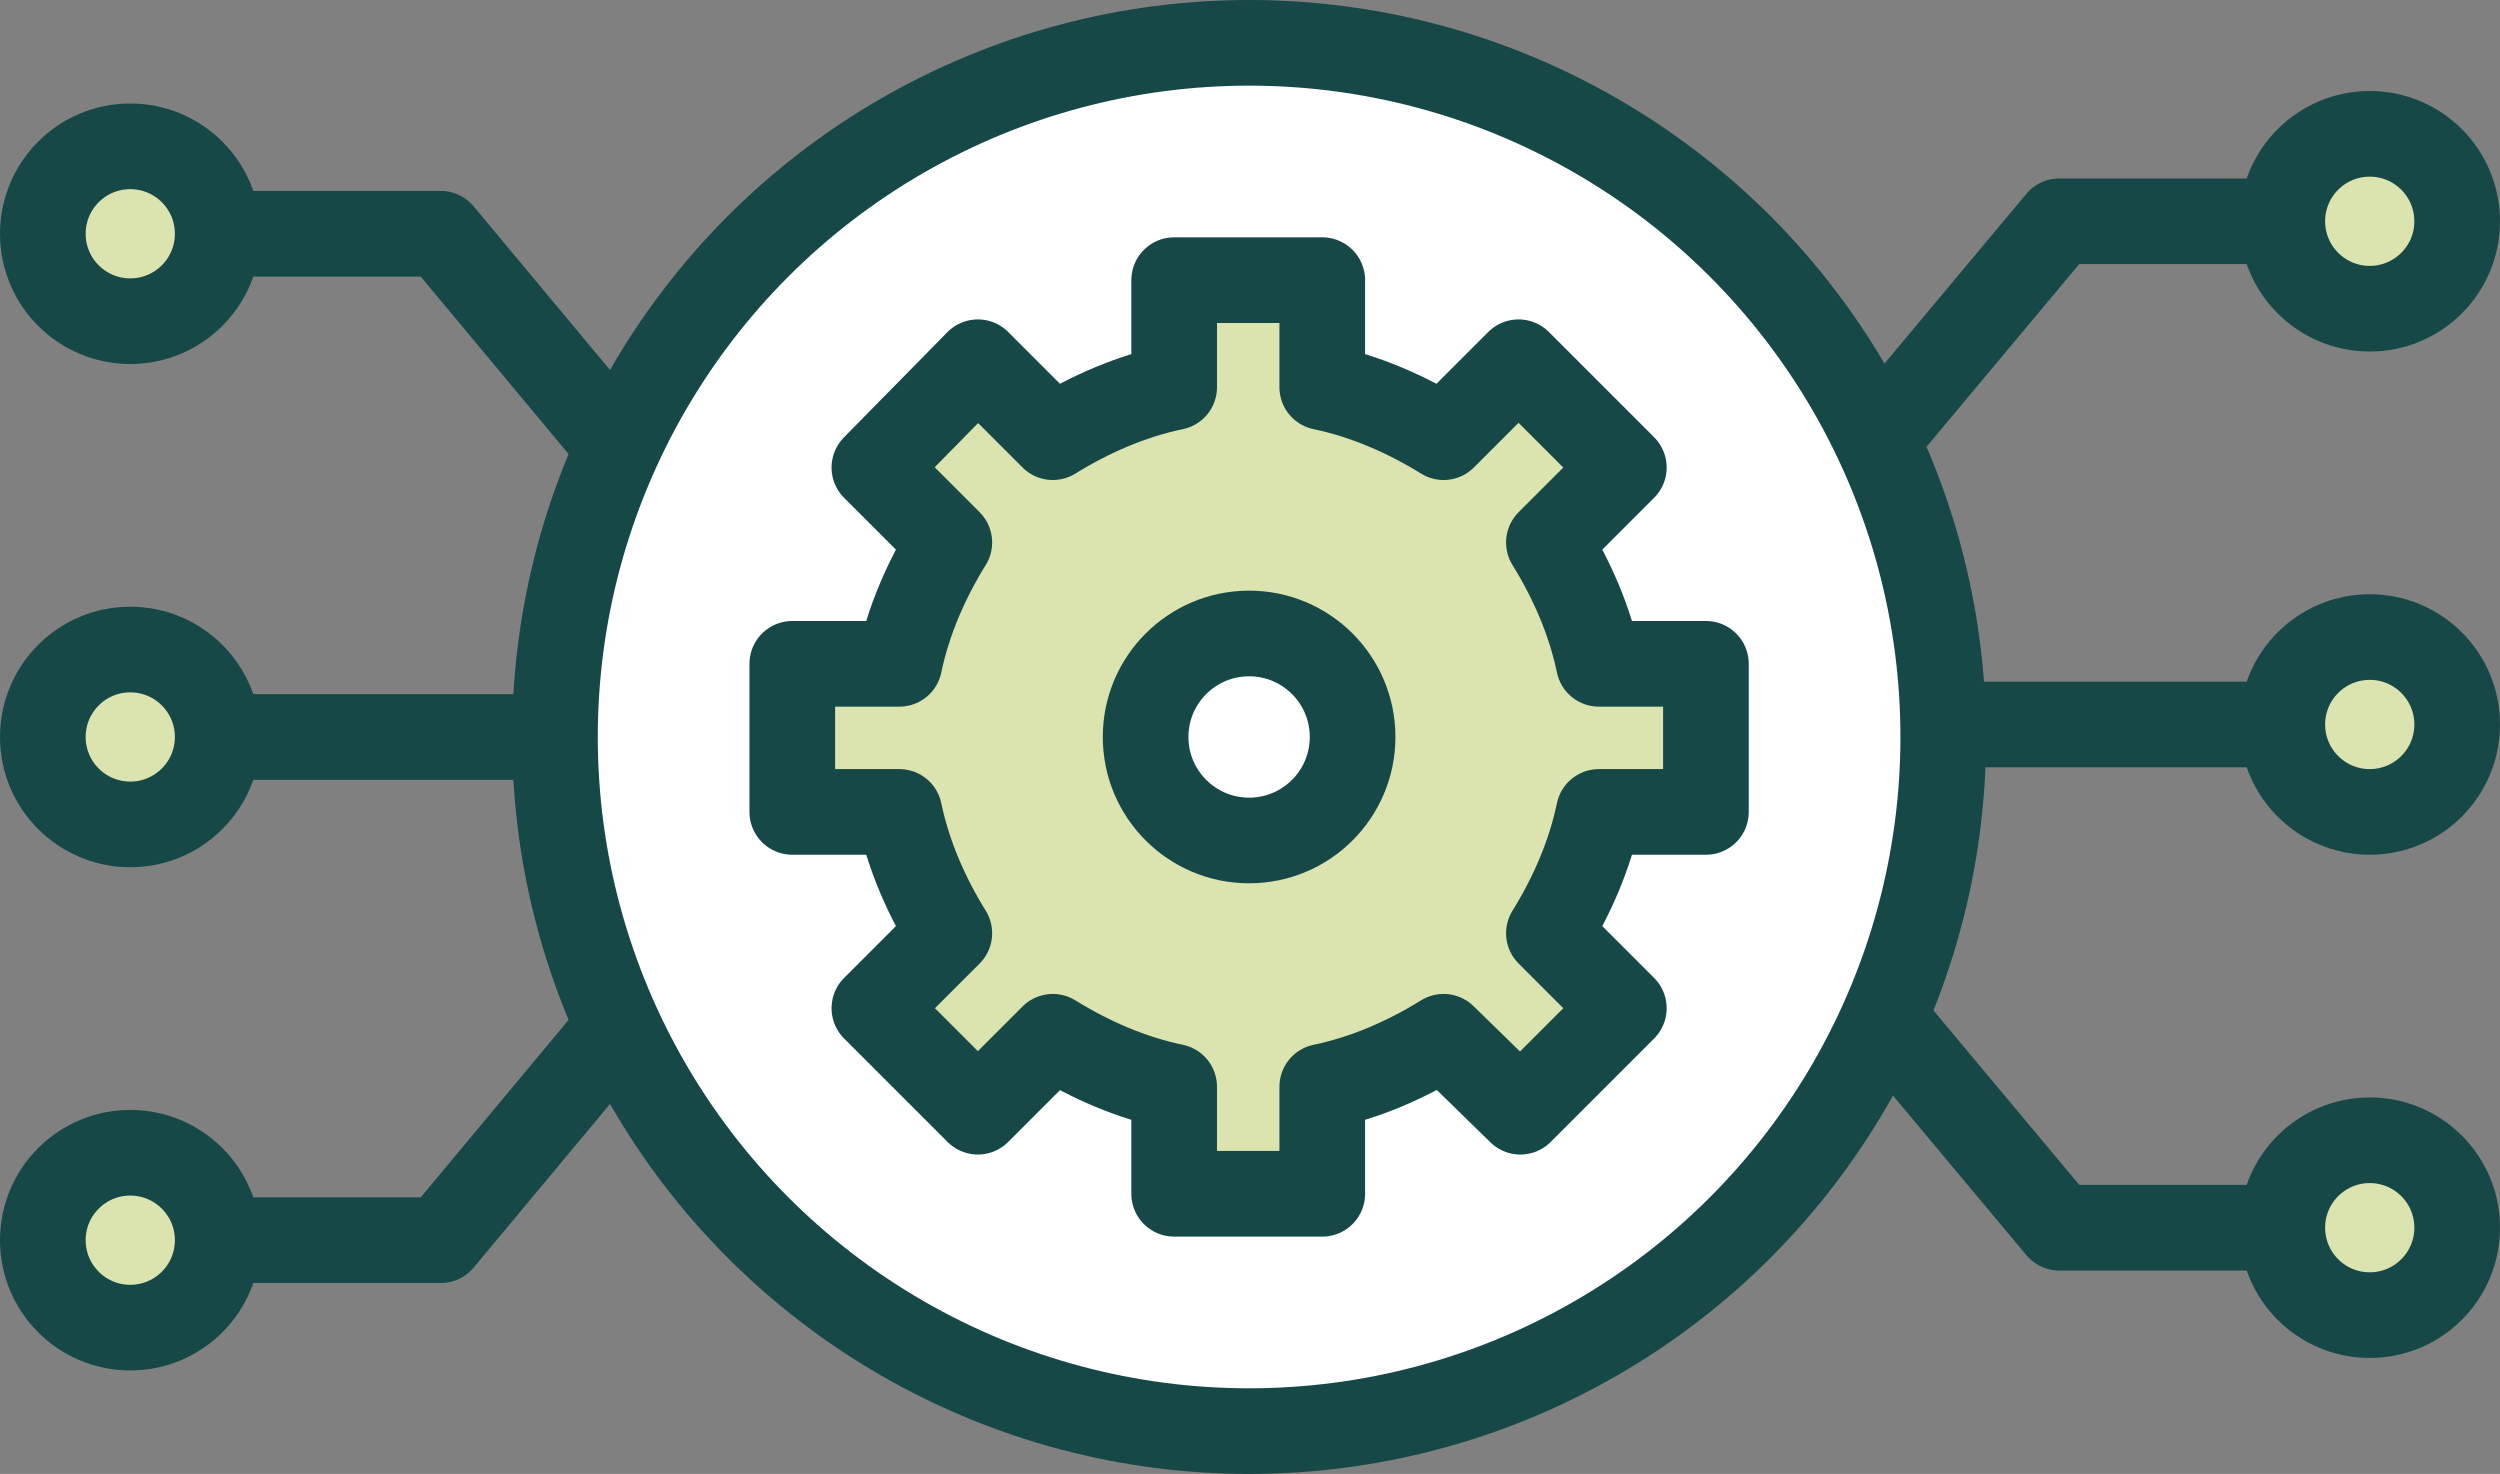 <svg enable-background="new 0 0 140.1 82.6" viewBox="0 0 140.1 82.6" xmlns="http://www.w3.org/2000/svg"><rect x="0" y="0" width="140.1" height="82.6" fill="#808080" stroke="none"/><circle cx="70.1" cy="41.3" fill="#fff" r="38.9"/><circle cx="70" cy="41.3" fill="none" r="38.9" stroke="#164848" stroke-linecap="round" stroke-linejoin="round" stroke-width="4.8"/><path d="m85.2 62.3 5.8-5.8-4.2-4.2c1.3-2.1 2.3-4.4 2.8-6.8h6v-8.3h-6c-.5-2.4-1.5-4.7-2.8-6.8l4.2-4.2-5.9-5.9-4.2 4.2c-2.1-1.3-4.4-2.3-6.8-2.8v-6h-8.3v6c-2.4.5-4.7 1.5-6.8 2.8l-4.2-4.2-5.8 5.9 4.2 4.2c-1.3 2.1-2.3 4.4-2.8 6.8h-6v8.3h6c.5 2.4 1.5 4.7 2.8 6.8l-4.2 4.2 5.8 5.8 4.2-4.2c2.1 1.3 4.4 2.3 6.8 2.8v6h8.3v-6c2.4-.5 4.7-1.5 6.8-2.8z" fill="#dbe4ae" stroke="#164848" stroke-linecap="round" stroke-linejoin="round" stroke-width="4.8"/><circle cx="70" cy="41.3" fill="#fff" r="5.8"/><g stroke="#164848" stroke-linejoin="round" stroke-width="4.8"><circle cx="70" cy="41.3" fill="none" r="5.8" stroke-linecap="round"/><path d="m109.6 40.6h18.3" fill="none"/><circle cx="132.8" cy="40.6" fill="#dbe4ae" r="4.9" stroke-linecap="round"/><path d="m127.9 12.4h-12.5l-10.2 12.2" fill="none"/><circle cx="132.8" cy="12.4" fill="#dbe4ae" r="4.9" stroke-linecap="round"/><path d="m127.9 68.8h-12.5l-10.2-12.2" fill="none"/><circle cx="132.8" cy="68.8" fill="#dbe4ae" r="4.9" stroke-linecap="round"/><path d="m31.5 41.3h-19.3" fill="none"/><circle cx="7.3" cy="41.3" fill="#dbe4ae" r="4.9" stroke-linecap="round"/><path d="m10.3 69.5h14.4l10-12" fill="none"/><circle cx="7.3" cy="69.5" fill="#dbe4ae" r="4.9" stroke-linecap="round"/><path d="m10.3 13.1h14.4l10 12" fill="none"/><circle cx="7.3" cy="13.1" fill="#dbe4ae" r="4.9" stroke-linecap="round"/></g></svg>